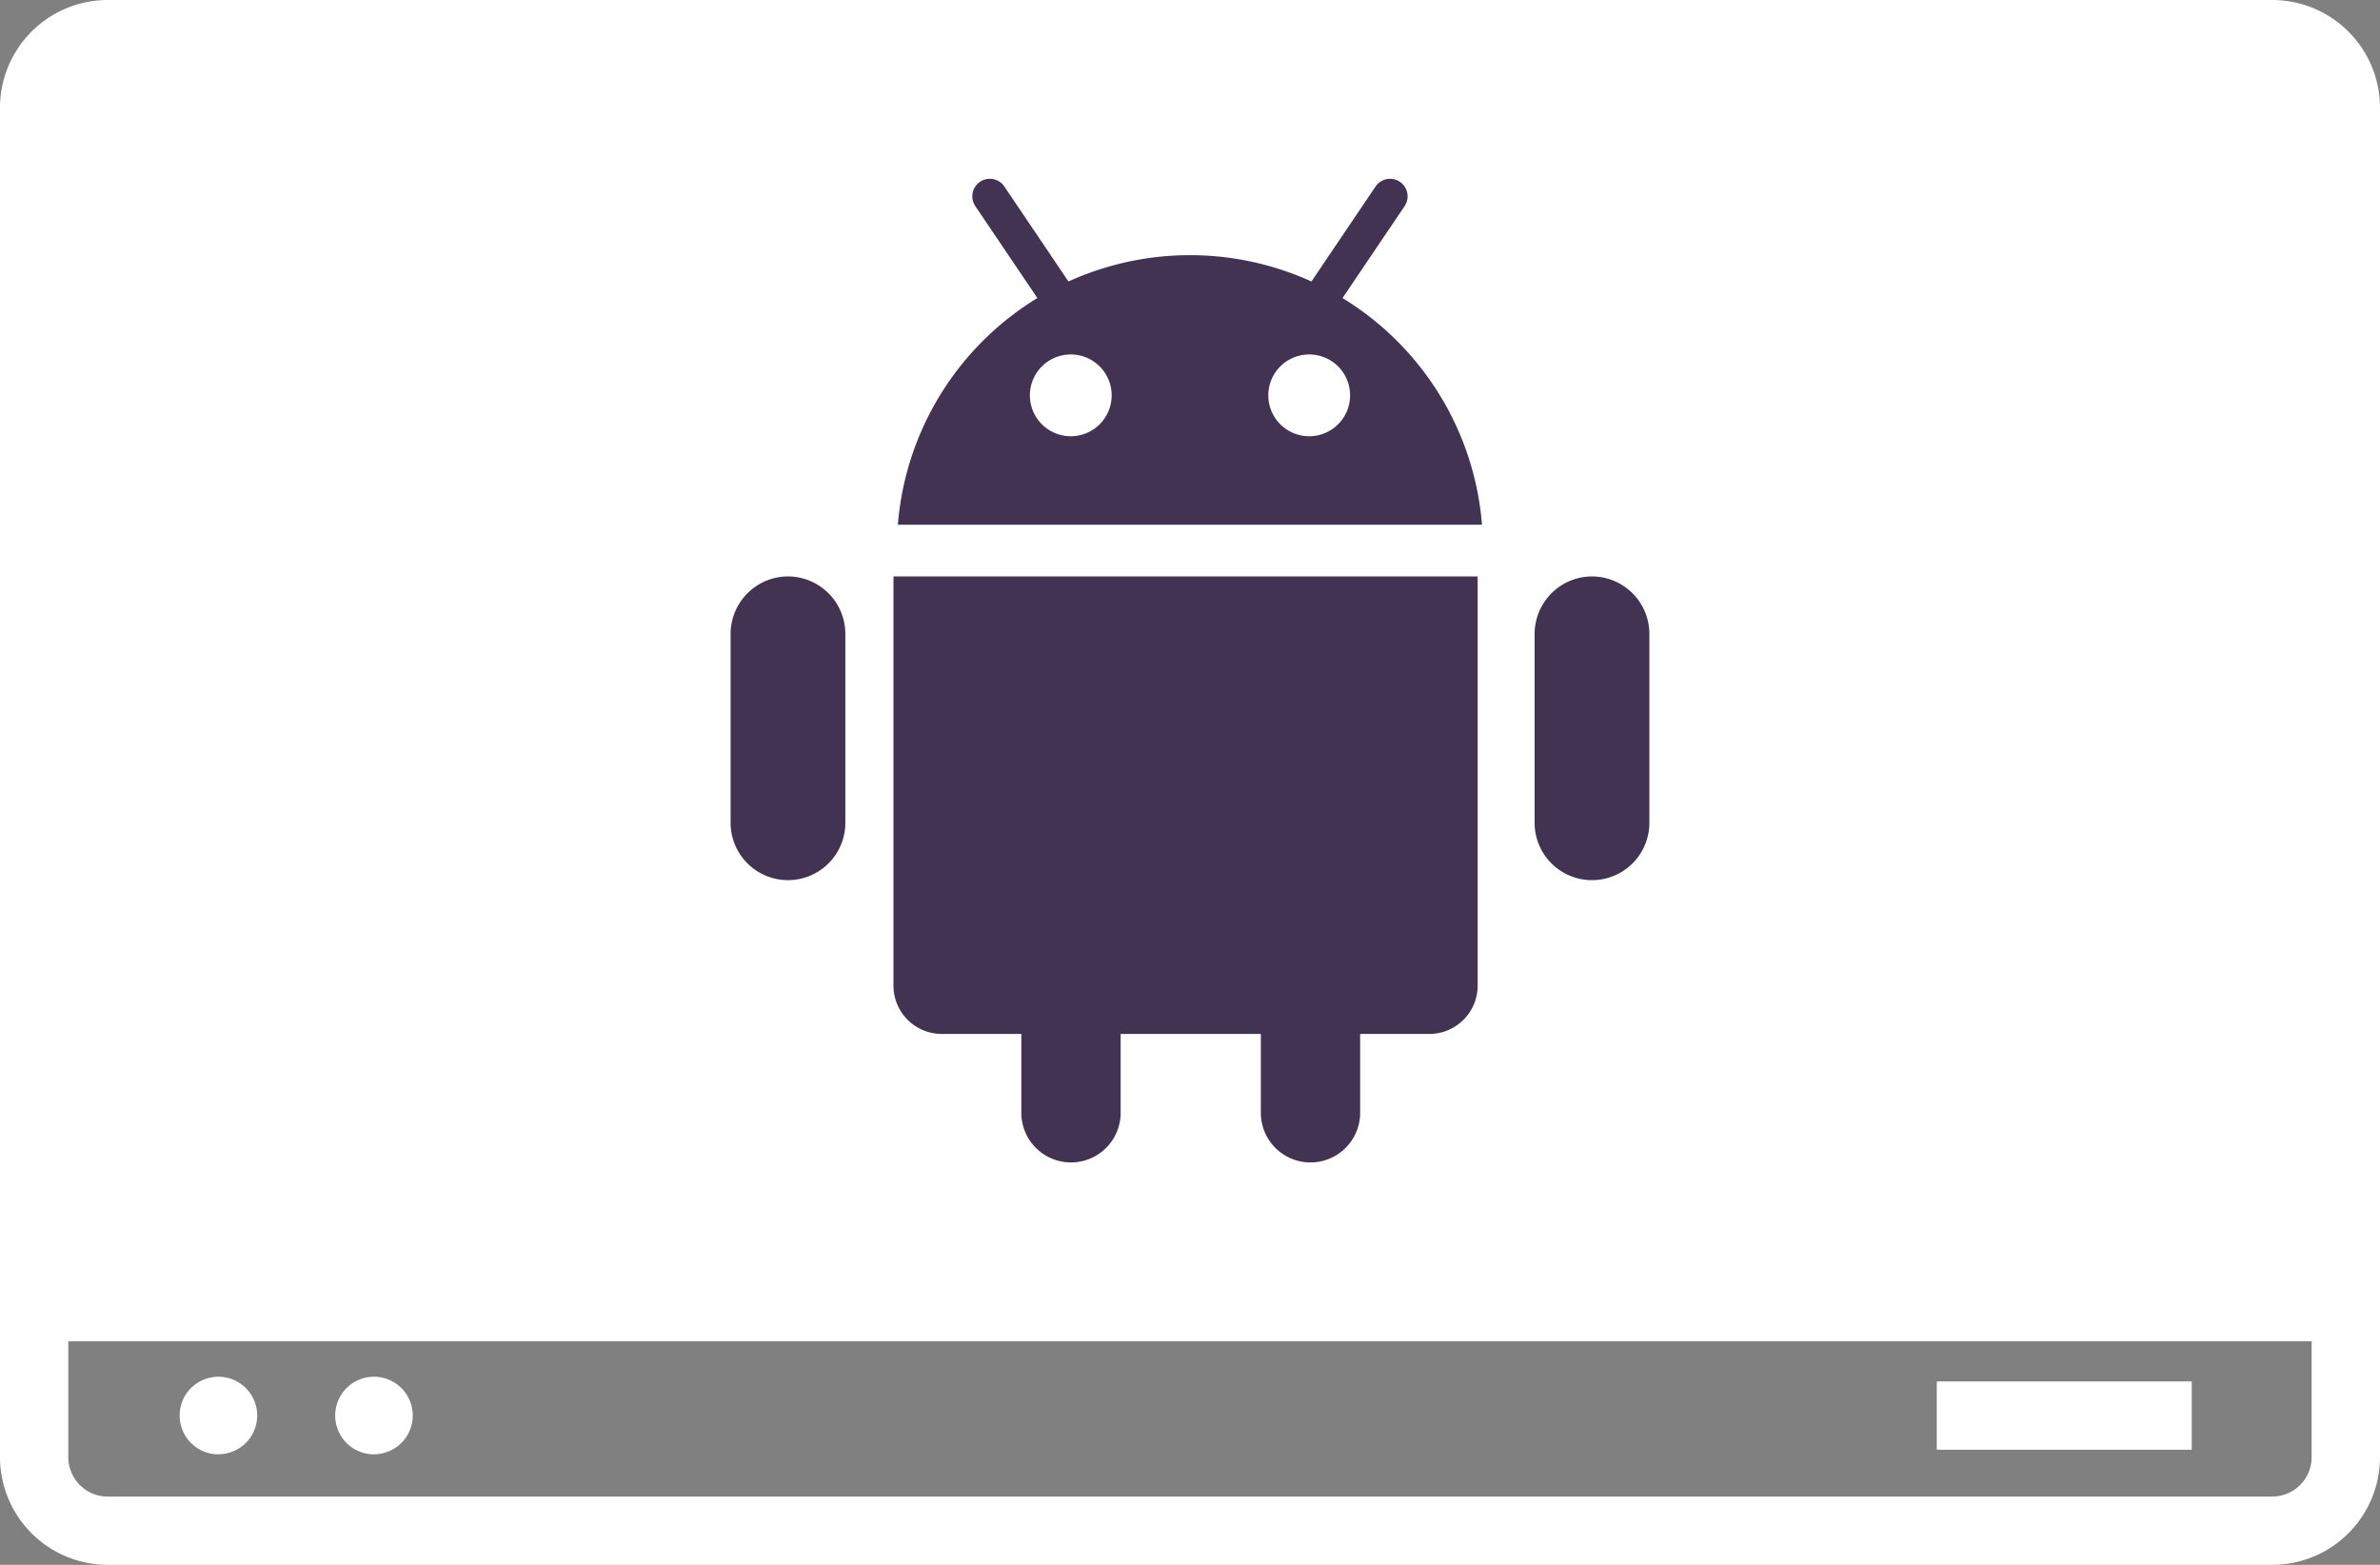 <svg xmlns="http://www.w3.org/2000/svg" xmlns:xlink="http://www.w3.org/1999/xlink" width="106.458" height="70" viewBox="0 0 106.458 70">
  <rect x="0" y="0" width="106.458" height="70" fill="#808080" stroke="none"/>
  <defs>
    <clipPath id="clip-path">
      <rect id="長方形_154" data-name="長方形 154" width="41.097" height="43.999" fill="#433353"/>
    </clipPath>
  </defs>
  <g id="icon" transform="translate(-134.271 -2847)">
    <g id="グループ_7" data-name="グループ 7" transform="translate(134.271 2847)">
      <rect id="長方形_17" data-name="長方形 17" width="11.403" height="3.055" transform="translate(86.633 61.795)" fill="#fff"/>
      <g id="グループ_6" data-name="グループ 6">
        <path id="パス_6" data-name="パス 6" d="M18.837,134.5A1.734,1.734,0,1,0,17.1,132.77a1.734,1.734,0,0,0,1.734,1.734" transform="translate(-9.064 -69.447)" fill="#fff"/>
        <path id="パス_7" data-name="パス 7" d="M33.633,134.5A1.734,1.734,0,1,0,31.9,132.77a1.734,1.734,0,0,0,1.734,1.734" transform="translate(-16.906 -69.447)" fill="#fff"/>
        <rect id="長方形_18" data-name="長方形 18" width="3.055" height="3.76" transform="translate(77.749 17.769)" fill="#fff"/>
        <rect id="長方形_19" data-name="長方形 19" width="3.055" height="3.76" transform="translate(77.749 25.29)" fill="#fff"/>
        <rect id="長方形_20" data-name="長方形 20" width="3.055" height="3.76" transform="translate(77.749 40.33)" fill="#fff"/>
        <rect id="長方形_21" data-name="長方形 21" width="3.055" height="3.76" transform="translate(77.749 32.81)" fill="#fff"/>
        <path id="パス_8" data-name="パス 8" d="M101.64,0H4.818A4.823,4.823,0,0,0,0,4.819V65.183A4.823,4.823,0,0,0,4.818,70H101.64a4.823,4.823,0,0,0,4.818-4.818V4.819A4.823,4.823,0,0,0,101.64,0M51.7,3.056v20.4l-1.467.684C43.009,11.672,34.2,5.708,28.887,3.056Zm-7.124,27.1L51.7,26.831v18.6Zm7.124,22.5v3.92H31.8L23.965,39.765l17.845-8.321ZM47.456,25.44,38.12,29.794,26.772,5.458c4.736,2.254,13.547,7.8,20.684,19.982M3.055,4.819a1.753,1.753,0,0,1,.621-1.332l4.7,10.074a9.208,9.208,0,0,1,2.64-1.567L6.847,3.056H22.281L27.89,15.085,23.2,17.273a9.525,9.525,0,0,1,.62,3.081l5.362-2.5,6.17,13.231L22.673,37l-2.618-5.614a27,27,0,0,1-2.113,2.7L19.9,38.287,3.055,46.145Zm0,44.7L21.2,41.056l7.238,15.521H3.055ZM103.4,65.183a1.765,1.765,0,0,1-1.763,1.763H4.818a1.764,1.764,0,0,1-1.763-1.763v-5.55H103.4Zm0-8.605H54.757V3.056H101.64A1.765,1.765,0,0,1,103.4,4.819Z" transform="translate(0 0)" fill="#fff"/>
        <path id="パス_9" data-name="パス 9" d="M28.638,40.253a1.912,1.912,0,1,0,1.912,1.912,1.912,1.912,0,0,0-1.912-1.912" transform="translate(-14.164 -21.333)" fill="#fff"/>
        <path id="パス_10" data-name="パス 10" d="M23.284,29.891a6.59,6.59,0,0,0-6.66,6.661c0,6.163,5.338,11.721,5.565,11.954a1.528,1.528,0,0,0,2.19,0c.227-.234,5.565-5.792,5.565-11.954a6.59,6.59,0,0,0-6.66-6.661m0,15.194c-1.389-1.778-3.605-5.145-3.605-8.534a3.605,3.605,0,1,1,7.21,0c0,3.388-2.216,6.756-3.6,8.534" transform="translate(-8.811 -15.842)" fill="#fff"/>
        <path id="パス_11" data-name="パス 11" d="M125.963,65.2h3.272l10.838-28.247H136.8Z" transform="translate(-66.759 -19.587)" fill="#fff"/>
        <path id="パス_12" data-name="パス 12" d="M181.353,36.957,192.191,65.2h3.272L184.625,36.957Z" transform="translate(-96.115 -19.587)" fill="#fff"/>
      </g>
    </g>
    <path id="長方形_166" data-name="長方形 166" d="M5,0H97a5,5,0,0,1,5,5V60a0,0,0,0,1,0,0H0a0,0,0,0,1,0,0V5A5,5,0,0,1,5,0Z" transform="translate(136 2847)" fill="#fff"/>
    <g id="グループ_234" data-name="グループ 234" transform="translate(166.951 2855)" clip-path="url(#clip-path)">
      <path id="パス_392" data-name="パス 392" d="M106.981,5.334l2.776-4.112a.784.784,0,1,0-1.3-.877l-2.867,4.247a13.135,13.135,0,0,0-10.868,0L91.855.345a.784.784,0,1,0-1.3.877l2.776,4.112a13.1,13.1,0,0,0-6.24,10.138h26.128a13.1,13.1,0,0,0-6.24-10.138M94.825,11.515a1.829,1.829,0,1,1,1.829-1.829,1.829,1.829,0,0,1-1.829,1.829m10.665,0a1.829,1.829,0,1,1,1.829-1.829,1.829,1.829,0,0,1-1.829,1.829" transform="translate(-79.609 -0.001)" fill="#433353"/>
      <path id="パス_393" data-name="パス 393" d="M84.767,210.163v15.109a2.161,2.161,0,0,0,2.156,2.156h3.564v3.527a2.221,2.221,0,0,0,4.442,0v-3.527H101.2v3.527a2.221,2.221,0,0,0,4.442,0v-3.527h3.1a2.163,2.163,0,0,0,2.156-2.156v-18.31H84.767Z" transform="translate(-77.482 -189.177)" fill="#433353"/>
      <path id="パス_394" data-name="パス 394" d="M2.566,206.962A2.574,2.574,0,0,0,0,209.528v8.454a2.566,2.566,0,0,0,5.133,0v-8.454a2.574,2.574,0,0,0-2.566-2.566" transform="translate(0 -189.177)" fill="#433353"/>
      <path id="パス_395" data-name="パス 395" d="M421.067,206.962a2.574,2.574,0,0,0-2.566,2.566v8.454a2.566,2.566,0,0,0,5.133,0v-8.454a2.574,2.574,0,0,0-2.566-2.566" transform="translate(-382.537 -189.177)" fill="#433353"/>
    </g>
  </g>
</svg>
